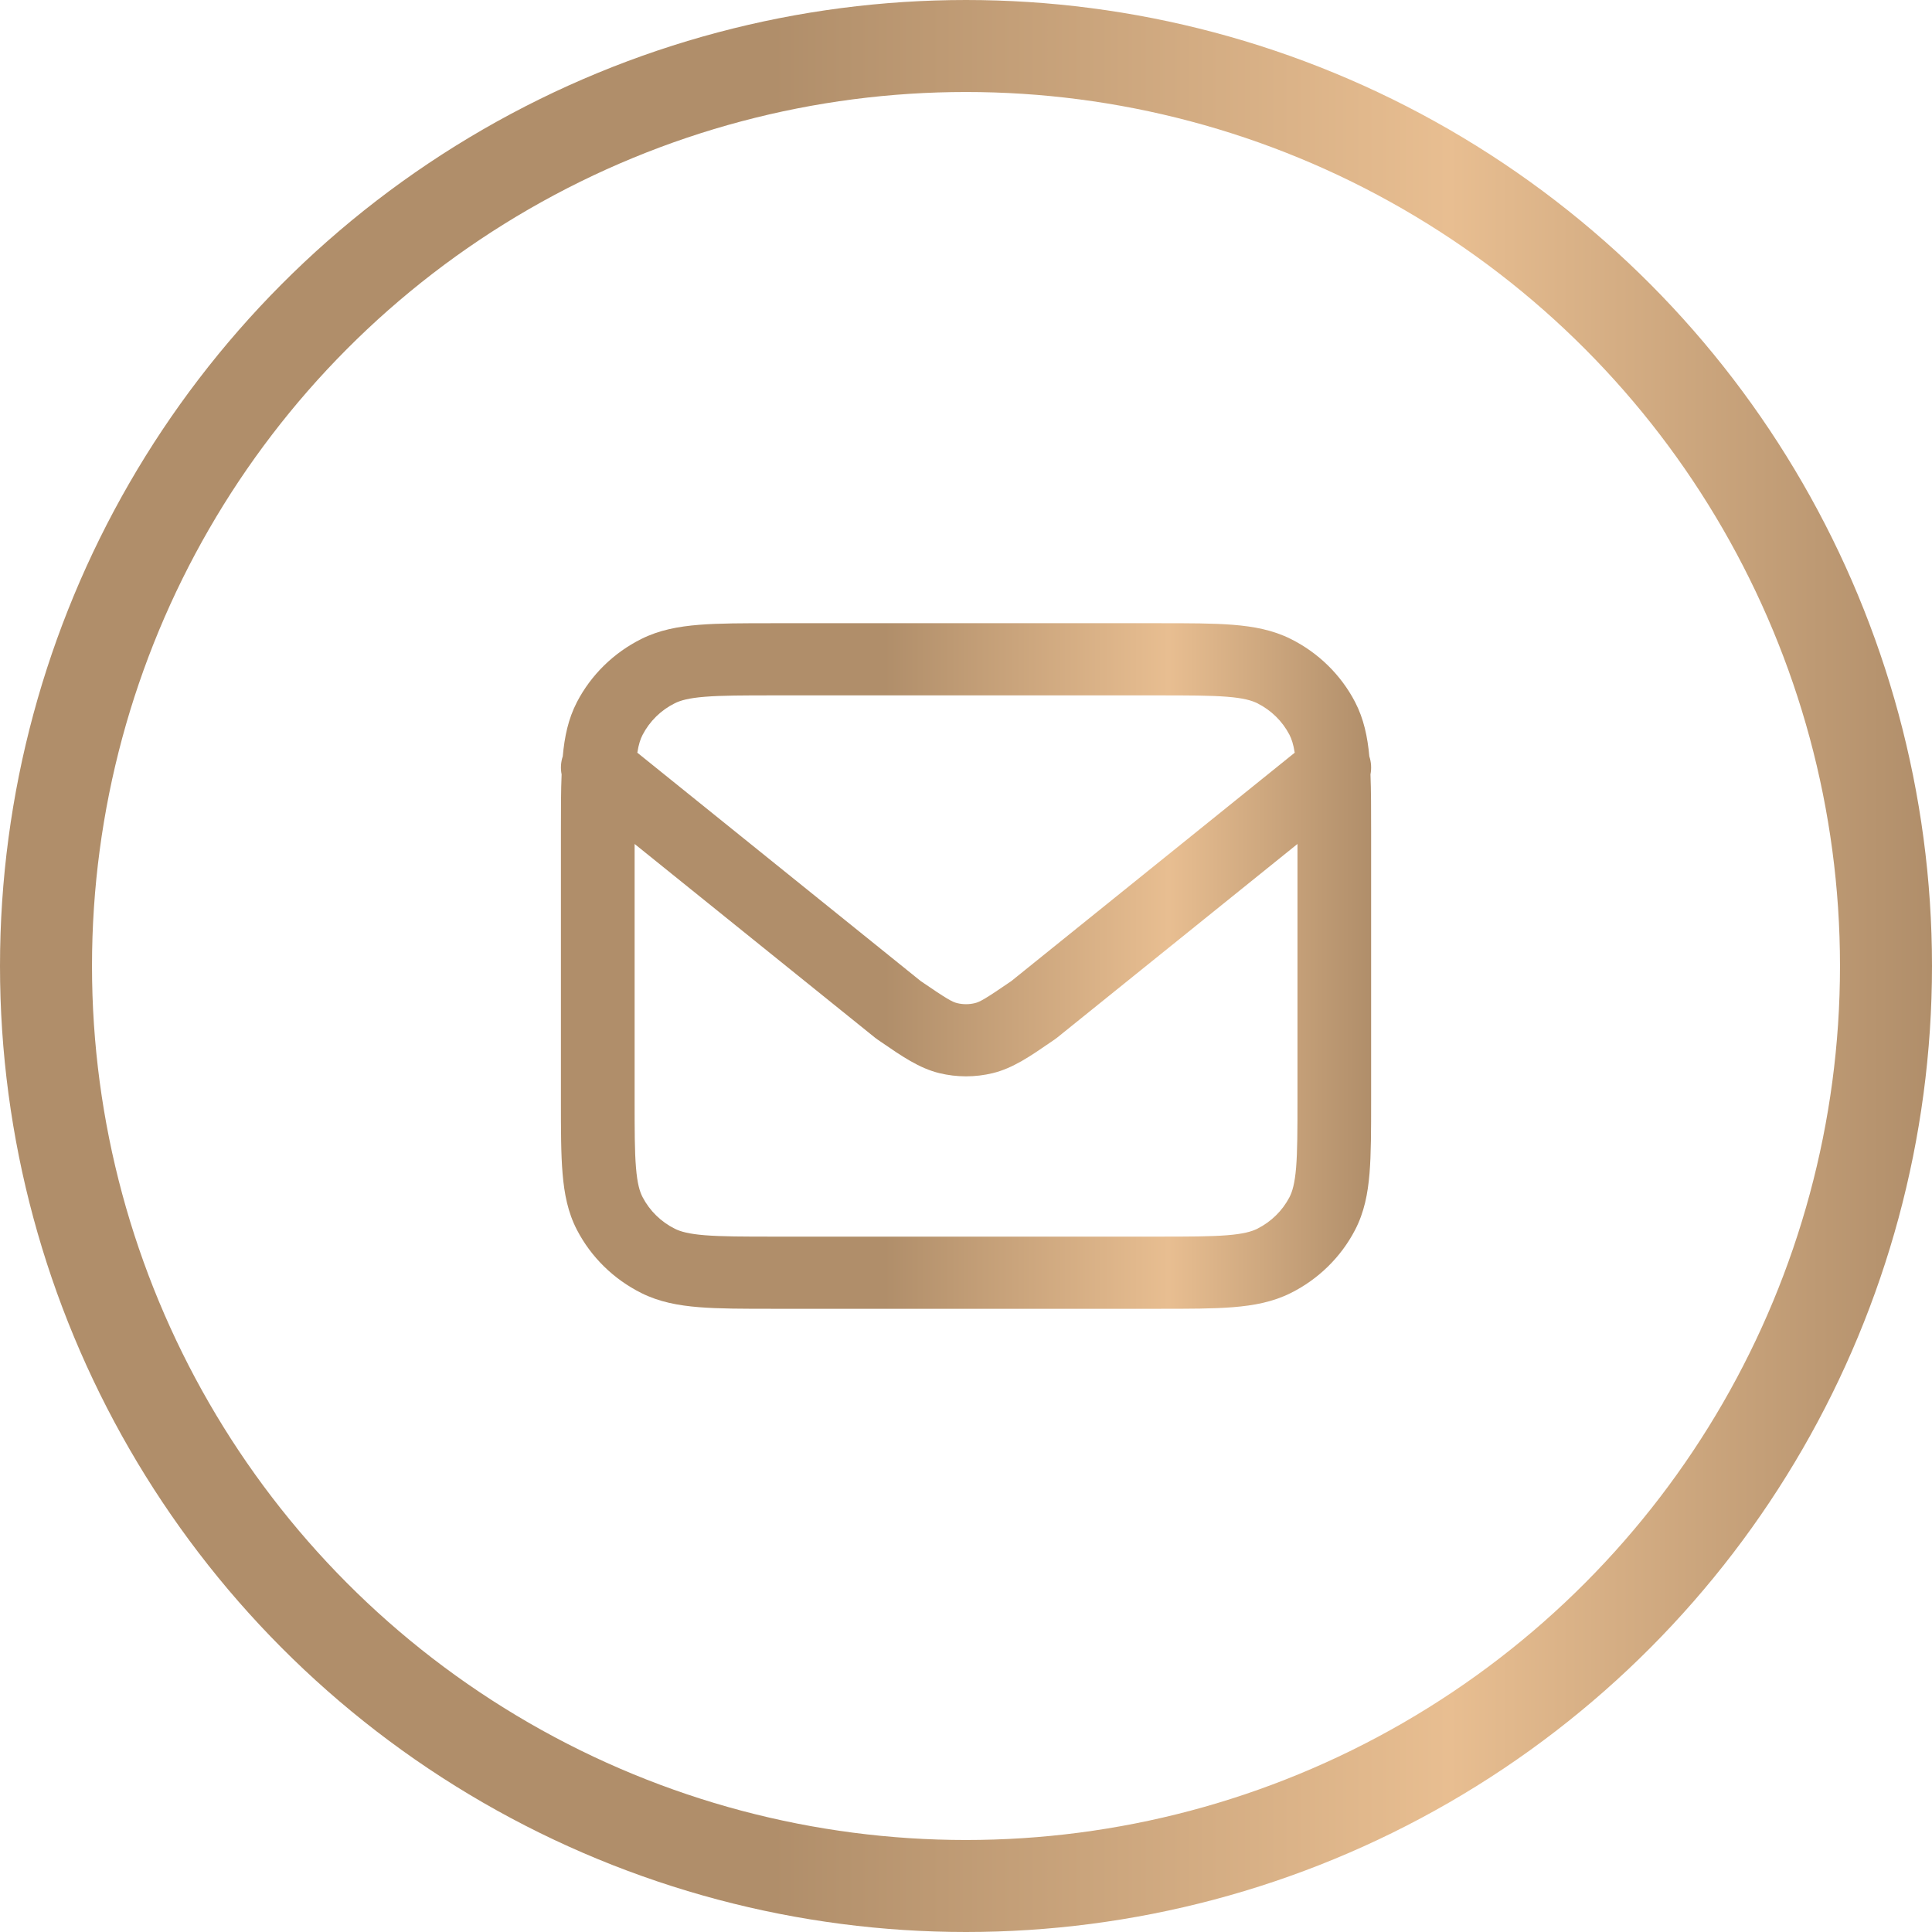 <svg width="42" height="42" viewBox="0 0 42 42" fill="none" xmlns="http://www.w3.org/2000/svg"><circle cx="21" cy="21" r="20" stroke="url(#paint0_linear_631_4725)" stroke-width="2"/><path fill-rule="evenodd" clip-rule="evenodd" d="M16.805 13.548H25.197C25.841 13.548 26.373 13.548 26.806 13.583C27.256 13.619 27.67 13.696 28.059 13.89C28.661 14.191 29.151 14.671 29.458 15.261C29.649 15.629 29.729 16.019 29.768 16.442C29.81 16.57 29.818 16.705 29.793 16.835C29.807 17.188 29.807 17.596 29.807 18.065V23.935C29.807 24.566 29.807 25.087 29.772 25.512C29.735 25.953 29.656 26.358 29.458 26.738C29.151 27.329 28.661 27.809 28.059 28.11C27.67 28.304 27.256 28.381 26.806 28.417C26.373 28.452 25.841 28.452 25.197 28.452H16.805C16.16 28.452 15.628 28.452 15.195 28.417C14.745 28.381 14.331 28.304 13.943 28.11C13.34 27.809 12.85 27.329 12.543 26.738C12.345 26.358 12.267 25.953 12.23 25.512C12.194 25.087 12.194 24.566 12.194 23.935V18.065C12.194 17.596 12.194 17.188 12.209 16.835C12.183 16.705 12.191 16.57 12.234 16.442C12.272 16.019 12.352 15.629 12.543 15.261C12.85 14.671 13.34 14.191 13.943 13.89C14.331 13.696 14.745 13.619 15.195 13.583C15.628 13.548 16.16 13.548 16.805 13.548ZM13.796 18.347V23.902C13.796 24.574 13.796 25.031 13.826 25.384C13.854 25.728 13.906 25.904 13.97 26.026C14.124 26.321 14.368 26.561 14.67 26.712C14.795 26.774 14.975 26.825 15.325 26.853C15.686 26.882 16.152 26.883 16.838 26.883H25.164C25.85 26.883 26.316 26.882 26.676 26.853C27.027 26.825 27.207 26.774 27.332 26.712C27.633 26.561 27.878 26.321 28.032 26.026C28.095 25.904 28.147 25.728 28.176 25.384C28.205 25.031 28.206 24.574 28.206 23.902V18.347L22.979 22.559C22.962 22.572 22.946 22.584 22.929 22.596C22.898 22.617 22.867 22.638 22.837 22.659C22.401 22.959 22.018 23.223 21.582 23.329C21.2 23.422 20.801 23.422 20.42 23.329C19.984 23.223 19.601 22.959 19.165 22.659C19.134 22.638 19.104 22.617 19.073 22.596C19.056 22.584 19.039 22.572 19.023 22.559L13.796 18.347ZM28.146 16.363C28.117 16.177 28.077 16.062 28.032 15.974C27.878 15.678 27.633 15.438 27.332 15.288C27.207 15.226 27.027 15.175 26.676 15.147C26.316 15.118 25.85 15.117 25.164 15.117H16.838C16.152 15.117 15.686 15.118 15.325 15.147C14.975 15.175 14.795 15.226 14.67 15.288C14.368 15.438 14.124 15.678 13.97 15.974C13.924 16.062 13.884 16.177 13.855 16.363L20.016 21.328C20.578 21.713 20.7 21.781 20.807 21.807C20.934 21.838 21.067 21.838 21.194 21.807C21.302 21.781 21.424 21.713 21.985 21.328L28.146 16.363Z" fill="url(#paint1_linear_631_4725)"/><defs><linearGradient id="paint0_linear_631_4725" x1="0" y1="21" x2="42" y2="21" gradientUnits="userSpaceOnUse"><stop offset="0.4" stop-color="#B08E6A"/><stop offset="0.75" stop-color="#E8BE91"/><stop offset="1" stop-color="#B08E6A"/></linearGradient><linearGradient id="paint1_linear_631_4725" x1="12.194" y1="21" x2="29.807" y2="21" gradientUnits="userSpaceOnUse"><stop offset="0.4" stop-color="#B08E6A"/><stop offset="0.75" stop-color="#E8BE91"/><stop offset="1" stop-color="#B08E6A"/></linearGradient></defs></svg>